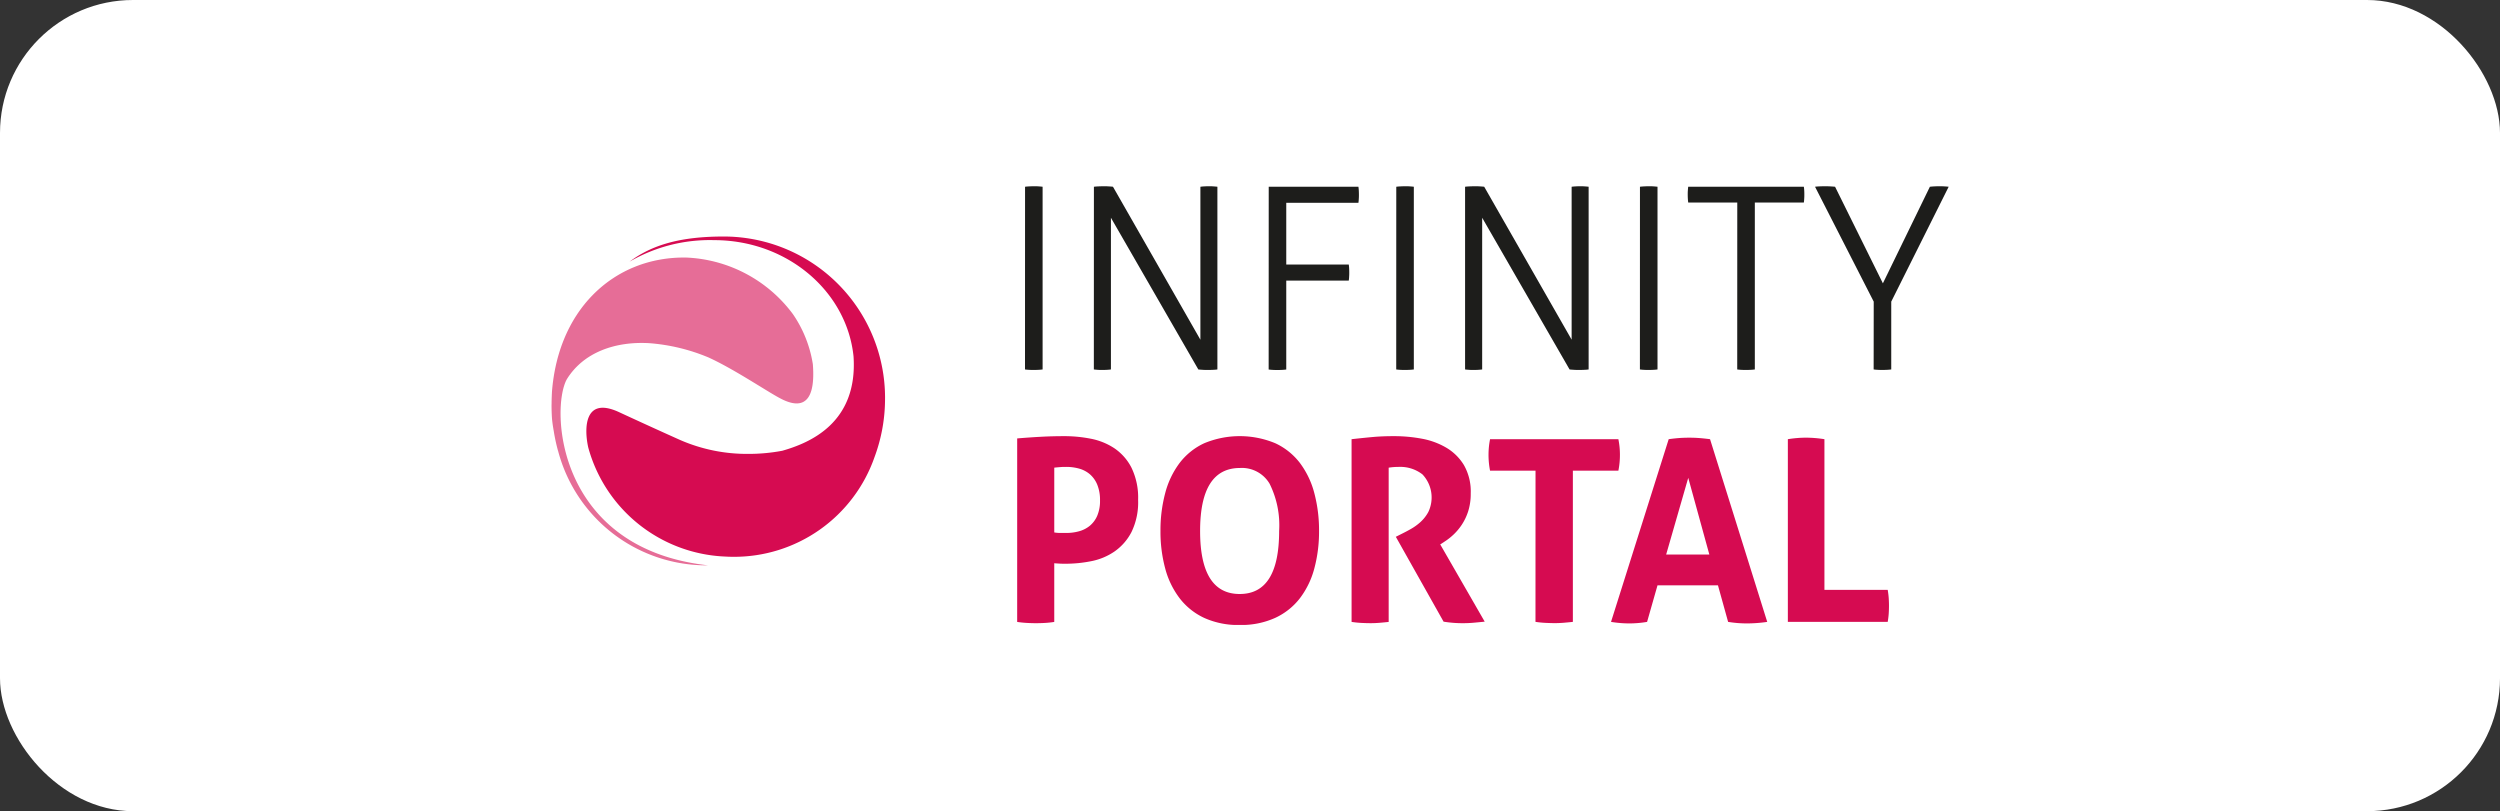 <svg xmlns="http://www.w3.org/2000/svg" xmlns:xlink="http://www.w3.org/1999/xlink" width="188" height="61" viewBox="0 0 188 61">
  <rect x="0" y="0" width="188" height="61" fill="#333333" stroke="none"/>
  <defs>
    <clipPath id="clip-path">
      <rect id="Rettangolo_3569" data-name="Rettangolo 3569" width="105.083" height="32.988" fill="none"/>
    </clipPath>
    <clipPath id="clip-path-3">
      <rect id="Rettangolo_3567" data-name="Rettangolo 3567" width="19.7" height="23.144" fill="none"/>
    </clipPath>
    <clipPath id="clip-logo-infinity-portal-hlip">
      <rect width="188" height="61"/>
    </clipPath>
  </defs>
  <g id="logo-infinity-portal-hlip" clip-path="url(#clip-logo-infinity-portal-hlip)">
    <rect id="Rettangolo_2679" data-name="Rettangolo 2679" width="188" height="61" rx="10" fill="#fff"/>
    <g id="Raggruppa_9384" data-name="Raggruppa 9384" transform="translate(41.458 14.006)">
      <g id="Raggruppa_9383" data-name="Raggruppa 9383" clip-path="url(#clip-path)">
        <g id="Raggruppa_9382" data-name="Raggruppa 9382" transform="translate(0 0)">
          <g id="Raggruppa_9381" data-name="Raggruppa 9381" clip-path="url(#clip-path)">
            <path id="Tracciato_13085" data-name="Tracciato 13085" d="M37.536.038c.089-.012.2-.022.326-.028S38.1,0,38.205,0s.229,0,.344.009.216.016.307.028V13.777c-.09.012-.192.022-.307.028s-.23.009-.344.009-.252,0-.373-.009a2.963,2.963,0,0,1-.3-.028Z" transform="translate(-1.91 0)" fill="#1d1d1b"/>
            <path id="Tracciato_13086" data-name="Tracciato 13086" d="M42.992.038c.089-.012.207-.022.354-.028S43.616,0,43.719,0s.222,0,.362.009.255.016.345.028L51,11.541V.038c.088-.012.188-.022.3-.028S51.514,0,51.63,0c.1,0,.213,0,.333.009s.226.016.315.028V13.777a3.122,3.122,0,0,1-.333.028c-.147.007-.277.009-.392.009s-.224,0-.364-.009-.255-.016-.345-.028L44.272,2.369V13.777q-.134.019-.3.028c-.108.007-.219.009-.334.009s-.249,0-.364-.009-.21-.016-.287-.028Z" transform="translate(-2.188 0)" fill="#1d1d1b"/>
            <path id="Tracciato_13087" data-name="Tracciato 13087" d="M56.842.04h6.745c.012.077.022.17.028.277s.009.214.009.315,0,.195-.009.315a2.957,2.957,0,0,1-.028.3H58.161V5.888h4.7c.012.076.022.169.028.277s.009.214.009.315,0,.194-.009.315a2.9,2.9,0,0,1-.028.3h-4.7v6.688c-.09.012-.192.022-.307.028s-.23.009-.344.009-.252,0-.373-.009a2.962,2.962,0,0,1-.3-.028Z" transform="translate(-2.892 -0.002)" fill="#1d1d1b"/>
            <path id="Tracciato_13088" data-name="Tracciato 13088" d="M66.949.038c.089-.012.2-.022.326-.028S67.517,0,67.618,0s.229,0,.344.009.216.016.307.028V13.777c-.09.012-.192.022-.307.028s-.23.009-.344.009-.252,0-.373-.009a2.963,2.963,0,0,1-.3-.028Z" transform="translate(-3.407 0)" fill="#1d1d1b"/>
            <path id="Tracciato_13089" data-name="Tracciato 13089" d="M72.4.038c.089-.012.207-.022.354-.028S73.029,0,73.132,0s.222,0,.362.009.255.016.345.028l6.574,11.5V.038c.088-.012.188-.022.3-.028S80.927,0,81.043,0c.1,0,.213,0,.333.009s.226.016.315.028V13.777a3.122,3.122,0,0,1-.333.028c-.147.007-.277.009-.392.009s-.224,0-.364-.009-.255-.016-.345-.028L73.685,2.369V13.777q-.134.019-.3.028c-.108.007-.219.009-.334.009s-.249,0-.364-.009-.21-.016-.287-.028Z" transform="translate(-3.684 0)" fill="#1d1d1b"/>
            <path id="Tracciato_13090" data-name="Tracciato 13090" d="M86.256.038c.089-.012.2-.022.326-.028S86.824,0,86.925,0s.229,0,.344.009.216.016.307.028V13.777c-.09.012-.192.022-.307.028s-.23.009-.344.009-.252,0-.373-.009a2.963,2.963,0,0,1-.3-.028Z" transform="translate(-4.389 0)" fill="#1d1d1b"/>
            <path id="Tracciato_13091" data-name="Tracciato 13091" d="M93.766,1.224H90.078c-.012-.076-.022-.169-.028-.277S90.04.734,90.04.632s0-.191.009-.306.016-.21.028-.287h8.695q.019.115.028.268c.007.1.009.2.009.306s0,.195-.009.315a2.909,2.909,0,0,1-.028.3H95.086V13.779c-.09.012-.193.022-.307.028s-.23.009-.344.009-.252,0-.373-.009a2.962,2.962,0,0,1-.3-.028Z" transform="translate(-4.581 -0.002)" fill="#1d1d1b"/>
            <path id="Tracciato_13092" data-name="Tracciato 13092" d="M104.541,8.676,100.128.038c.076-.011.184-.022.324-.028s.274-.009.4-.009.252,0,.411.009.284.017.372.028L105.23,7.3,108.764.038c.1-.011.214-.022.335-.028s.239-.009.353-.009.261,0,.4.009.248.017.325.028l-4.318,8.638v5.1c-.09.013-.193.022-.307.028s-.23.009-.344.009-.252,0-.373-.009a2.68,2.68,0,0,1-.3-.028Z" transform="translate(-5.095 0)" fill="#1d1d1b"/>
            <path id="Tracciato_13093" data-name="Tracciato 13093" d="M36.912,19.971q.878-.075,1.777-.124T40.5,19.8a10.254,10.254,0,0,1,1.939.191,4.883,4.883,0,0,1,1.778.717,3.916,3.916,0,0,1,1.289,1.462,5.167,5.167,0,0,1,.5,2.427,5.107,5.107,0,0,1-.5,2.417,4.038,4.038,0,0,1-1.28,1.462,4.658,4.658,0,0,1-1.747.726,9.8,9.8,0,0,1-1.9.192c-.165,0-.322,0-.468-.009s-.284-.016-.411-.028v4.413a6.981,6.981,0,0,1-.707.076c-.229.013-.453.019-.668.019s-.427-.006-.669-.019-.491-.038-.745-.076Zm2.789,7.07a2.6,2.6,0,0,0,.43.038h.488a3.535,3.535,0,0,0,.936-.124,2.184,2.184,0,0,0,.812-.41,2.01,2.01,0,0,0,.563-.755,2.818,2.818,0,0,0,.211-1.156,3.012,3.012,0,0,0-.211-1.195,2.064,2.064,0,0,0-.563-.783,2.109,2.109,0,0,0-.812-.42,3.574,3.574,0,0,0-.936-.124c-.141,0-.271,0-.392.009s-.3.023-.526.047Z" transform="translate(-1.878 -1.007)" fill="#d60b51"/>
            <path id="Tracciato_13094" data-name="Tracciato 13094" d="M54.228,34a6.184,6.184,0,0,1-2.676-.534A4.972,4.972,0,0,1,49.7,31.98a6.382,6.382,0,0,1-1.08-2.235,10.611,10.611,0,0,1-.354-2.818,10.83,10.83,0,0,1,.354-2.838,6.487,6.487,0,0,1,1.08-2.265,4.938,4.938,0,0,1,1.853-1.49,6.952,6.952,0,0,1,5.35,0,4.948,4.948,0,0,1,1.854,1.49,6.5,6.5,0,0,1,1.079,2.265,10.87,10.87,0,0,1,.354,2.838,10.65,10.65,0,0,1-.354,2.818,6.4,6.4,0,0,1-1.079,2.235A4.983,4.983,0,0,1,56.9,33.462,6.183,6.183,0,0,1,54.228,34m0-2.331q2.961,0,2.961-4.738a7.006,7.006,0,0,0-.717-3.554,2.418,2.418,0,0,0-2.226-1.184q-3,0-3,4.739t2.982,4.738" transform="translate(-2.456 -1.007)" fill="#d60b51"/>
            <path id="Tracciato_13095" data-name="Tracciato 13095" d="M63.406,20.028q.841-.094,1.576-.162t1.634-.066a11.274,11.274,0,0,1,2.073.191,5.6,5.6,0,0,1,1.844.679,3.811,3.811,0,0,1,1.328,1.317,4,4,0,0,1,.506,2.112,4.334,4.334,0,0,1-.191,1.348,4.1,4.1,0,0,1-.487,1.022,4.231,4.231,0,0,1-.64.755,4.55,4.55,0,0,1-.65.506l-.326.211,3.345,5.809q-.383.038-.8.077t-.859.038a8.9,8.9,0,0,1-1.434-.115l-3.591-6.382.457-.23c.179-.088.395-.2.65-.344a4.008,4.008,0,0,0,.736-.526,2.856,2.856,0,0,0,.6-.763,2.529,2.529,0,0,0-.439-2.828,2.712,2.712,0,0,0-1.777-.565,4.708,4.708,0,0,0-.765.058v11.6c-.229.025-.457.047-.687.066s-.453.028-.668.028-.447-.007-.689-.019-.49-.038-.745-.076Z" transform="translate(-3.226 -1.007)" fill="#d60b51"/>
            <path id="Tracciato_13096" data-name="Tracciato 13096" d="M77.792,22.41H74.372a6.174,6.174,0,0,1-.115-1.2,5.969,5.969,0,0,1,.115-1.166h9.65a5.828,5.828,0,0,1,.116,1.166,6.03,6.03,0,0,1-.116,1.2H80.6V33.779c-.23.025-.458.047-.688.066s-.452.028-.669.028-.448-.007-.7-.019-.5-.038-.755-.076Z" transform="translate(-3.778 -1.02)" fill="#d60b51"/>
            <path id="Tracciato_13097" data-name="Tracciato 13097" d="M88.3,20.034c.268-.038.521-.066.765-.085s.508-.028.8-.028q.383,0,.745.028c.242.019.511.047.8.085l4.3,13.739a10.621,10.621,0,0,1-1.529.115,8.641,8.641,0,0,1-1.413-.115l-.764-2.751H87.459l-.784,2.751a8.068,8.068,0,0,1-1.318.115,8.513,8.513,0,0,1-1.394-.115Zm3.057,8.676L89.77,22.939,88.108,28.71Z" transform="translate(-4.272 -1.013)" fill="#d60b51"/>
            <path id="Tracciato_13098" data-name="Tracciato 13098" d="M97.973,20.034a8.53,8.53,0,0,1,1.357-.114,9,9,0,0,1,1.394.114V31.364h4.758a5.965,5.965,0,0,1,.077.622c.012.2.019.385.019.565q0,.3-.019.6a5.934,5.934,0,0,1-.077.622H97.973Z" transform="translate(-4.985 -1.013)" fill="#d60b51"/>
            <path id="Tracciato_13099" data-name="Tracciato 13099" d="M25.239,16.114A12.132,12.132,0,0,0,13.107,3.982c-3.269,0-5.4.63-7.081,1.892a12,12,0,0,1,6.363-1.619c5.479,0,9.98,3.842,10.481,8.753v.006c.328,5.013-3.33,6.5-5.359,7.079a13.534,13.534,0,0,1-2.533.235,12.557,12.557,0,0,1-5.136-1.039s-1.944-.867-4.607-2.1-2.621,1.289-2.315,2.66a11.149,11.149,0,0,0,10.151,8.193h.016c.245.015.491.026.739.026a11.181,11.181,0,0,0,10.622-7.5,12.568,12.568,0,0,0,.79-4.456" transform="translate(-0.141 -0.202)" fill="#d60b51"/>
            <g id="Raggruppa_9380" data-name="Raggruppa 9380" transform="translate(0 5.36)" opacity="0.6">
              <g id="Raggruppa_9379" data-name="Raggruppa 9379">
                <g id="Raggruppa_9378" data-name="Raggruppa 9378" clip-path="url(#clip-path-3)">
                  <path id="Tracciato_13100" data-name="Tracciato 13100" d="M19.669,13.674a9.156,9.156,0,0,0-1.5-3.771A10.54,10.54,0,0,0,10.173,5.65C4.738,5.543.214,9.613.009,16.5l0,.011c0,.018,0,.036,0,.055,0,.055,0,.109-.006.165A10.6,10.6,0,0,0,.185,18.7a13.336,13.336,0,0,0,.3,1.409c.007.025.011.047.017.072l0-.025a11.535,11.535,0,0,0,11.285,8.638C.369,27.533-.062,17,1.168,14.8c1.249-2.024,3.647-2.87,6.231-2.71a14.335,14.335,0,0,1,4.409,1.066c1.889.855,4.384,2.538,5.337,3.043,1.122.617,2.8,1.065,2.524-2.524" transform="translate(0 -5.647)" fill="#d60b51"/>
                </g>
              </g>
            </g>
          </g>
        </g>
      </g>
    </g>
  </g>
</svg>
